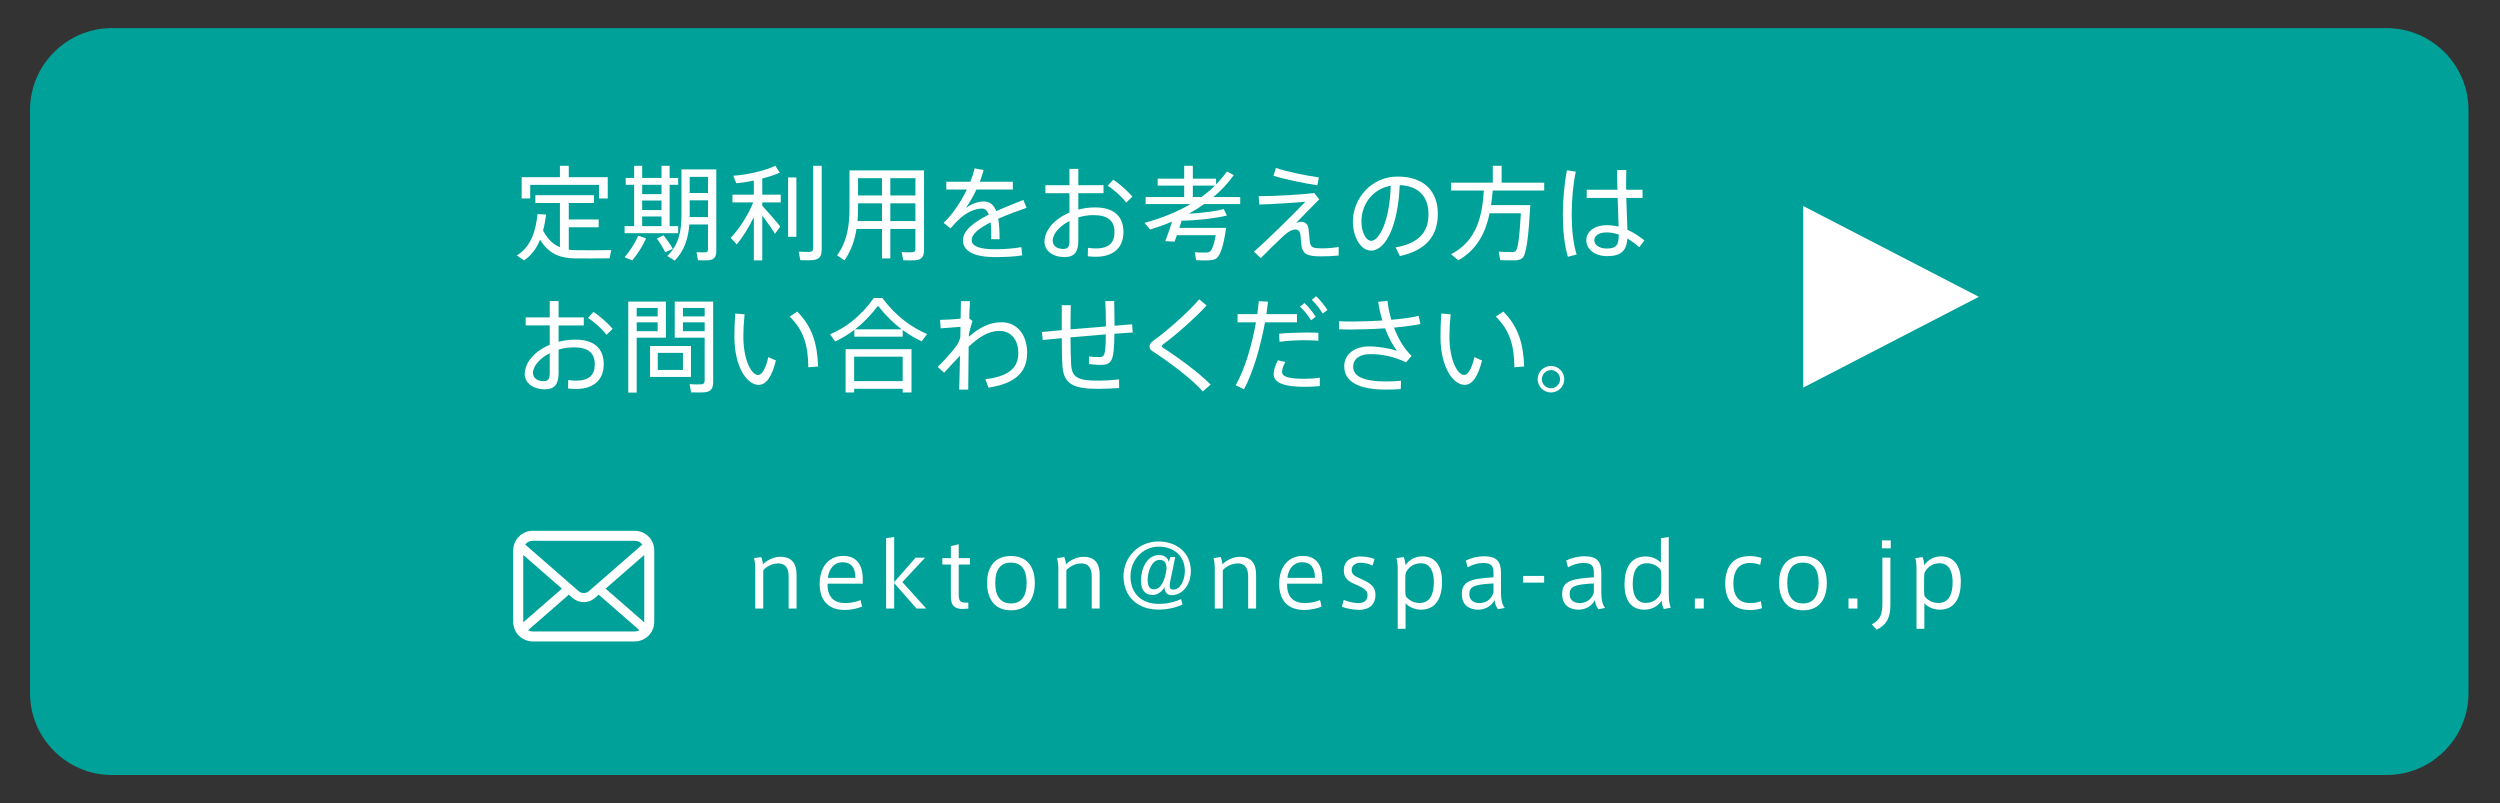 <?xml version="1.0" encoding="utf-8"?>
<!-- Generator: Adobe Illustrator 25.2.3, SVG Export Plug-In . SVG Version: 6.00 Build 0)  -->
<svg version="1.1" id="レイヤー_1" xmlns="http://www.w3.org/2000/svg" xmlns:xlink="http://www.w3.org/1999/xlink" x="0px"
	 y="0px" width="340px" height="109.223px" viewBox="0 0 340 109.223" style="enable-background:new 0 0 340 109.223;"
	 xml:space="preserve">
<rect x="0" y="0" width="340" height="109.223" fill="#333333" stroke="none"/>
<style type="text/css">
	.st0{fill:#00A199;}
	.st1{fill:#FFFFFF;}
</style>
<g>
	<path class="st0" d="M335.713,94.272c0,6.12-5.008,11.128-11.128,11.128H15.21c-6.12,0-11.128-5.007-11.128-11.128V14.951
		c0-6.12,5.008-11.128,11.128-11.128h309.376c6.12,0,11.128,5.008,11.128,11.128V94.272z"/>
	<g>
		<g>
			<g>
				<path class="st1" d="M103.527,75.761c0.12,0.288,0.216,0.732,0.228,0.995c0.539-0.575,1.487-1.031,2.374-1.031
					c1.642,0,2.206,1.007,2.206,2.446v4.591h-1.079v-4.339c0-0.947-0.276-1.798-1.438-1.798c-0.743,0-1.558,0.396-2.014,0.923v5.214
					h-1.091V77.26c0-0.444-0.048-0.947-0.168-1.355L103.527,75.761z"/>
				<path class="st1" d="M114.95,82.018c0.767,0,1.534-0.168,2.086-0.407l0.204,0.875c-0.479,0.228-1.378,0.467-2.373,0.467
					c-2.23,0-3.393-1.318-3.393-3.548c0-2.17,1.127-3.8,3.201-3.8c1.798,0,2.661,1.175,2.661,3.153v0.623h-4.783
					c-0.06,1.882,0.959,2.637,2.386,2.637H114.95z M114.555,76.468c-1.139,0-1.846,0.959-1.966,2.122h3.752
					c-0.024-1.379-0.539-2.122-1.774-2.122H114.555z"/>
				<path class="st1" d="M125.97,82.762h-1.319l-3.045-3.464v3.464h-1.091v-9.566l1.091-0.168v6.149l2.913-3.333h1.295l-3.093,3.321
					L125.97,82.762z"/>
				<path class="st1" d="M131.691,81.958v0.815l-0.575,0.036c-1.115,0.072-1.798-0.336-1.798-1.606V76.78h-1.163v-0.875h1.163v-1.63
					l1.067-0.264v1.894h1.534v0.875h-1.534v4.063c0,0.852,0.216,1.115,0.911,1.115H131.691z"/>
				<path class="st1" d="M140.737,79.285c0,1.822-0.755,3.717-3.249,3.717c-2.481,0-3.249-1.894-3.249-3.728
					c0-1.798,0.767-3.657,3.249-3.657c2.493,0,3.249,1.858,3.249,3.657V79.285z M137.5,82.066c1.403,0,2.122-0.983,2.122-2.805
					c0-1.798-0.719-2.745-2.134-2.745s-2.134,0.947-2.134,2.745c0,1.822,0.719,2.805,2.134,2.805H137.5z"/>
				<path class="st1" d="M144.746,75.761c0.12,0.288,0.216,0.732,0.228,0.995c0.539-0.575,1.486-1.031,2.374-1.031
					c1.642,0,2.206,1.007,2.206,2.446v4.591h-1.079v-4.339c0-0.947-0.276-1.798-1.438-1.798c-0.743,0-1.558,0.396-2.014,0.923v5.214
					h-1.091V77.26c0-0.444-0.048-0.947-0.168-1.355L144.746,75.761z"/>
				<path class="st1" d="M156.789,80.916c-1.163,0-1.618-0.767-1.618-1.942c0-1.618,0.791-3.488,2.469-3.488
					c0.767,0,1.211,0.419,1.319,0.947l0.204-0.672h0.671l-0.611,2.961c-0.072,0.336-0.144,0.696-0.144,0.947
					c0,0.288,0.072,0.516,0.492,0.516c0.971,0,1.57-1.295,1.57-2.542c0-2.074-1.546-3.297-3.56-3.297
					c-2.194,0-3.836,1.834-3.836,4.04c0,2.302,1.498,3.74,3.812,3.74c1.247,0,2.254-0.263,3.069-0.647l0.204,0.719
					c-0.851,0.432-2.026,0.707-3.285,0.707c-2.865,0-4.747-1.798-4.747-4.543c0-2.625,2.086-4.723,4.747-4.723
					c2.493,0,4.411,1.547,4.411,4.016c0,1.966-1.211,3.284-2.577,3.284c-0.683,0-1.007-0.419-1.007-1.115
					C158.144,80.364,157.461,80.916,156.789,80.916z M156.082,78.854c0,0.827,0.24,1.294,0.851,1.294
					c1.007,0,1.522-1.319,1.714-2.769c0.012-0.815-0.264-1.234-0.959-1.234c-1.067,0-1.606,1.642-1.606,2.697V78.854z"/>
				<path class="st1" d="M166.021,75.761c0.12,0.288,0.216,0.732,0.228,0.995c0.539-0.575,1.487-1.031,2.374-1.031
					c1.642,0,2.206,1.007,2.206,2.446v4.591h-1.079v-4.339c0-0.947-0.276-1.798-1.438-1.798c-0.743,0-1.558,0.396-2.014,0.923v5.214
					h-1.091V77.26c0-0.444-0.048-0.947-0.168-1.355L166.021,75.761z"/>
				<path class="st1" d="M177.444,82.018c0.767,0,1.534-0.168,2.086-0.407l0.204,0.875c-0.479,0.228-1.378,0.467-2.373,0.467
					c-2.23,0-3.393-1.318-3.393-3.548c0-2.17,1.127-3.8,3.201-3.8c1.798,0,2.661,1.175,2.661,3.153v0.623h-4.783
					c-0.06,1.882,0.959,2.637,2.386,2.637H177.444z M177.049,76.468c-1.139,0-1.846,0.959-1.966,2.122h3.752
					c-0.024-1.379-0.539-2.122-1.774-2.122H177.049z"/>
				<path class="st1" d="M186.668,76.912c-0.432-0.216-1.055-0.384-1.618-0.384c-0.48,0-1.223,0.204-1.223,0.995
					c0,0.588,0.384,0.827,1.343,1.247c1.055,0.468,1.894,0.947,1.894,2.11c0,1.594-1.163,2.062-2.23,2.062
					c-0.719,0-1.738-0.18-2.338-0.42l0.252-0.935c0.575,0.264,1.402,0.432,1.978,0.432c0.659,0,1.259-0.228,1.259-1.091
					c0-0.648-0.539-0.971-1.57-1.415c-0.995-0.431-1.654-0.827-1.654-1.942c0-1.523,1.307-1.894,2.278-1.894
					c0.647,0,1.451,0.156,1.894,0.348L186.668,76.912z"/>
				<path class="st1" d="M193.446,75.665c1.642,0,2.673,1.163,2.673,3.452c0,2.026-0.719,3.8-2.889,3.8
					c-0.827,0-1.618-0.372-2.074-0.875v3.477h-1.067V77.26c0-0.444-0.048-0.947-0.168-1.355l0.983-0.144
					c0.12,0.228,0.216,0.743,0.24,1.115c0.324-0.479,1.043-1.211,2.29-1.211H193.446z M191.121,80.112
					c0,0.336,0.012,0.707,0.06,0.959c0.3,0.432,0.959,0.935,1.87,0.935c1.403,0,1.954-1.127,1.954-2.853
					c0-1.451-0.503-2.553-1.786-2.553c-1.187,0-1.822,0.827-2.038,1.307c-0.036,0.216-0.06,0.576-0.06,0.875V80.112z"/>
				<path class="st1" d="M204.648,82.678l-0.911,0.18c-0.276-0.324-0.443-0.827-0.491-1.247c-0.396,0.839-1.295,1.307-2.218,1.307
					c-1.091,0-2.218-0.552-2.218-2.086c0-1.618,0.839-2.134,4.304-2.314v-0.587c0-0.815-0.156-1.367-1.391-1.367
					c-0.743,0-1.451,0.216-2.122,0.587l-0.252-0.911c0.611-0.323,1.582-0.587,2.493-0.587c1.786,0,2.29,0.791,2.29,2.266v2.769
					C204.132,81.551,204.312,82.294,204.648,82.678z M199.829,80.796c0,1.031,0.863,1.223,1.391,1.223
					c1.007,0,1.702-0.683,1.894-1.451v-1.223C200.572,79.489,199.829,79.717,199.829,80.796z"/>
				<path class="st1" d="M210.003,78.326v0.911h-2.865v-0.911H210.003z"/>
				<path class="st1" d="M218.296,82.678l-0.911,0.18c-0.276-0.324-0.443-0.827-0.492-1.247c-0.396,0.839-1.295,1.307-2.218,1.307
					c-1.091,0-2.218-0.552-2.218-2.086c0-1.618,0.839-2.134,4.304-2.314v-0.587c0-0.815-0.156-1.367-1.391-1.367
					c-0.743,0-1.451,0.216-2.122,0.587l-0.252-0.911c0.611-0.323,1.582-0.587,2.493-0.587c1.786,0,2.29,0.791,2.29,2.266v2.769
					C217.781,81.551,217.96,82.294,218.296,82.678z M213.477,80.796c0,1.031,0.863,1.223,1.391,1.223
					c1.007,0,1.702-0.683,1.894-1.451v-1.223C214.22,79.489,213.477,79.717,213.477,80.796z"/>
				<path class="st1" d="M223.608,82.918c-1.654,0-2.673-1.163-2.673-3.441c0-2.026,0.707-3.8,2.889-3.8
					c0.815,0,1.618,0.36,2.062,0.851v-3.332l1.067-0.168v7.576c0,0.743,0.036,1.498,0.276,2.038l-0.947,0.192
					c-0.18-0.323-0.276-0.779-0.3-1.138c-0.312,0.467-1.031,1.223-2.362,1.223H223.608z M225.934,78.47
					c0-0.324-0.012-0.683-0.072-0.947c-0.3-0.419-0.947-0.923-1.858-0.923c-1.415,0-1.954,1.115-1.954,2.853
					c0,1.439,0.503,2.542,1.786,2.542c1.187,0,1.822-0.827,2.026-1.307c0.048-0.216,0.072-0.563,0.072-0.863V78.47z"/>
				<path class="st1" d="M231.711,82.762H230.5v-1.367h1.211V82.762z"/>
				<path class="st1" d="M234.634,79.381c0-2.026,0.815-3.752,3.333-3.752c0.635,0,1.211,0.12,1.618,0.252l-0.204,0.935
					c-0.444-0.168-0.947-0.252-1.391-0.252c-1.666,0-2.254,1.247-2.254,2.817c0,1.487,0.611,2.637,2.29,2.637
					c0.48,0,1.067-0.084,1.451-0.252l0.156,0.947c-0.36,0.132-0.995,0.252-1.666,0.252c-2.553,0-3.333-1.726-3.333-3.572V79.381z"/>
				<path class="st1" d="M248.451,79.285c0,1.822-0.755,3.717-3.249,3.717c-2.482,0-3.249-1.894-3.249-3.728
					c0-1.798,0.767-3.657,3.249-3.657c2.493,0,3.249,1.858,3.249,3.657V79.285z M245.214,82.066c1.403,0,2.122-0.983,2.122-2.805
					c0-1.798-0.719-2.745-2.134-2.745s-2.134,0.947-2.134,2.745c0,1.822,0.719,2.805,2.134,2.805H245.214z"/>
				<path class="st1" d="M252.608,82.762h-1.211v-1.367h1.211V82.762z"/>
				<path class="st1" d="M257.095,75.845v6.425c0,1.738-0.551,2.757-1.882,3.369l-0.647-0.732c1.127-0.575,1.439-1.366,1.439-2.817
					v-6.246H257.095z M257.143,74.574h-1.199v-1.079h1.199V74.574z"/>
				<path class="st1" d="M264,75.665c1.642,0,2.673,1.163,2.673,3.452c0,2.026-0.719,3.8-2.889,3.8
					c-0.827,0-1.618-0.372-2.074-0.875v3.477h-1.067V77.26c0-0.444-0.048-0.947-0.168-1.355l0.983-0.144
					c0.12,0.228,0.216,0.743,0.24,1.115c0.324-0.479,1.043-1.211,2.29-1.211H264z M261.675,80.112c0,0.336,0.012,0.707,0.06,0.959
					c0.3,0.432,0.959,0.935,1.87,0.935c1.402,0,1.954-1.127,1.954-2.853c0-1.451-0.503-2.553-1.786-2.553
					c-1.187,0-1.822,0.827-2.038,1.307c-0.036,0.216-0.06,0.576-0.06,0.875V80.112z"/>
			</g>
		</g>
		<g>
			<path class="st1" d="M88.93,74.328c-0.086-0.435-0.28-0.834-0.549-1.163c-0.057-0.072-0.116-0.136-0.181-0.2
				c-0.478-0.48-1.148-0.78-1.881-0.78H72.461c-0.733,0-1.401,0.3-1.881,0.78c-0.064,0.064-0.124,0.128-0.181,0.2
				c-0.27,0.329-0.463,0.728-0.547,1.163c-0.035,0.168-0.052,0.342-0.052,0.517v9.733c0,0.373,0.079,0.732,0.22,1.056
				c0.131,0.309,0.324,0.589,0.559,0.824c0.06,0.059,0.119,0.114,0.183,0.168c0.46,0.381,1.054,0.611,1.698,0.611h13.858
				c0.644,0,1.24-0.23,1.698-0.614c0.064-0.052,0.124-0.107,0.183-0.166c0.235-0.235,0.428-0.515,0.562-0.824v-0.002
				c0.141-0.324,0.218-0.681,0.218-1.054v-9.733C88.98,74.669,88.962,74.496,88.93,74.328z M71.543,73.927
				c0.238-0.237,0.557-0.381,0.918-0.381h13.858c0.361,0,0.683,0.144,0.918,0.381c0.042,0.042,0.082,0.089,0.117,0.136l-7.263,6.33
				c-0.2,0.176-0.448,0.262-0.7,0.262c-0.25,0-0.497-0.087-0.7-0.262l-7.261-6.333C71.461,74.013,71.501,73.969,71.543,73.927z
				 M71.162,84.578v-9.109l5.256,4.585l-5.254,4.581C71.162,84.617,71.162,84.598,71.162,84.578z M86.319,85.877H72.461
				c-0.235,0-0.455-0.062-0.643-0.171l5.543-4.831l0.517,0.45c0.433,0.376,0.975,0.567,1.512,0.567c0.54,0,1.081-0.191,1.515-0.567
				l0.517-0.45l5.541,4.831C86.775,85.815,86.554,85.877,86.319,85.877z M87.619,84.578c0,0.02,0,0.039-0.003,0.057l-5.254-4.578
				l5.256-4.586V84.578z"/>
		</g>
		<polygon class="st1" points="245.235,52.718 245.235,28.016 269.123,40.367 		"/>
		<g>
			<g>
				<path class="st1" d="M76.15,33.621v-6.013h-3.342v-1.063h7.971v1.063h-3.426v2.237h4.069v1.063h-4.069v3.049
					c0.35,0.042,0.713,0.07,1.091,0.07c0.629,0.014,3.986,0.014,4.685-0.014l-0.224,1.118c-0.685,0.014-3.93,0.028-4.643,0.014
					c-2.182-0.028-3.636-0.657-4.811-2.545c-0.448,1.105-1.133,2.111-2.182,2.811l-0.979-0.671c2.056-1.231,2.615-3.664,2.811-5.622
					l1.175,0.056c-0.098,0.713-0.224,1.454-0.42,2.182C74.486,32.544,75.227,33.243,76.15,33.621z M76.15,24.097v-1.552h1.203v1.552
					h5.3v2.895h-1.189v-1.846h-9.356v1.846h-1.161v-2.895H76.15z"/>
				<path class="st1" d="M86.245,30.754v-5.622h-1.147v-0.937h1.147v-1.65h1.091v1.65h2.629v-1.65h1.105v1.65h1.161v0.937H91.07
					v5.622h1.161v0.965h-7.286v-0.965H86.245z M87.867,32.418c-0.461,1.049-1.189,2.182-1.874,2.993l-1.049-0.419
					c0.685-0.797,1.398-1.874,1.86-2.937L87.867,32.418z M89.965,26.404v-1.273h-2.629v1.273H89.965z M89.965,28.572v-1.3h-2.629
					v1.3H89.965z M89.965,30.754v-1.314h-2.629v1.314H89.965z M90.231,31.998c0.545,0.671,0.951,1.273,1.273,1.846l-1.035,0.462
					c-0.28-0.588-0.657-1.203-1.147-1.874L90.231,31.998z M93.755,30.53c-0.154,1.902-0.685,3.58-1.986,4.909l-1.021-0.615
					c1.538-1.496,1.93-3.328,1.93-5.51v-6.279h0.517h0.601h2.489h0.503h0.629v11.048c0,0.741-0.196,1.174-0.895,1.287
					c-0.322,0.056-1.035,0.056-1.594,0.028l-0.196-1.105c0.42,0.028,0.993,0.042,1.203,0.028c0.28-0.028,0.35-0.168,0.35-0.419
					v-3.37H93.755z M96.286,26.251v-2.196h-2.489v2.196H96.286z M96.286,29.523v-2.28h-2.489v2.07v0.21H96.286z"/>
				<path class="st1" d="M100.2,33.243l-0.825-0.895c1.091-1.133,2.349-3.021,3.063-4.825h-2.825v-1.049h2.909v-1.916
					c-0.839,0.168-1.678,0.308-2.391,0.364l-0.406-1.021c1.86-0.112,4.419-0.713,5.72-1.356l0.601,0.937
					c-0.615,0.279-1.468,0.559-2.377,0.797v2.195h2.517v1.049h-2.517v0.461c0.895,0.965,1.888,2.111,2.447,2.825l-0.727,0.993
					c-0.406-0.671-1.049-1.608-1.72-2.489v6.097h-1.147v-5.887C101.837,30.949,100.983,32.292,100.2,33.243z M107.178,32.208v-8.069
					h1.133v8.069H107.178z M110.717,35.354c-0.378,0.056-1.231,0.056-1.874,0.028l-0.224-1.16c0.531,0.042,1.273,0.042,1.524,0.028
					c0.364-0.042,0.448-0.21,0.448-0.532V22.545h1.161v11.369C111.751,34.753,111.514,35.229,110.717,35.354z"/>
				<path class="st1" d="M121.085,31.131v4.014h-1.133v-4.014h-3.468c-0.238,1.552-0.741,2.993-1.636,4.279l-1.007-0.685
					c1.342-1.818,1.692-3.986,1.692-6.349v-5.202h0.671h0.489h7.803h0.629h0.545v10.824c0,0.783-0.224,1.245-0.979,1.371
					c-0.378,0.056-1.217,0.056-1.846,0.028c-0.084-0.476-0.154-0.797-0.224-1.119c0.517,0.042,1.217,0.056,1.454,0.028
					c0.336-0.028,0.42-0.196,0.42-0.49v-2.685H121.085z M119.952,30.068v-2.419h-3.258v0.727c0,0.573-0.028,1.133-0.07,1.692
					H119.952z M119.952,26.586v-2.349h-3.258v2.349H119.952z M124.497,26.586v-2.349h-3.412v2.349H124.497z M124.497,30.068v-2.419
					h-3.412v2.419H124.497z"/>
				<path class="st1" d="M139.619,28.264c-1.189,0.406-2.587,0.923-3.86,1.483c0.126,0.741,0.182,1.65,0.182,2.783h-1.147
					c0.014-0.238,0.014-0.433,0.014-0.643c0.014-0.643-0.028-1.202-0.084-1.65c-1.468,0.741-2.573,1.566-2.573,2.406
					c0,0.811,1.007,1.258,3.174,1.258c1.021,0,2.643-0.098,3.58-0.294l0.112,1.119c-0.979,0.182-2.545,0.238-3.678,0.238
					c-2.783,0-4.377-0.769-4.377-2.279c0-1.385,1.594-2.531,3.51-3.496c-0.21-0.559-0.517-0.825-0.909-0.825
					c-0.965,0-1.986,0.476-2.979,1.314c-0.308,0.266-0.909,0.895-1.314,1.385l-0.937-0.755c1.175-1.119,2.335-2.811,3.16-4.531
					h-2.797v-1.063h3.272c0.252-0.629,0.447-1.245,0.573-1.818l1.231,0.238c-0.14,0.545-0.322,1.077-0.517,1.58h4.489v1.063h-4.95
					c-0.489,1.049-1.021,1.93-1.44,2.475c0.811-0.517,1.636-0.853,2.447-0.853c0.797,0,1.343,0.419,1.692,1.314
					c1.273-0.574,2.615-1.077,3.678-1.524L139.619,28.264z"/>
				<path class="st1" d="M145.448,25.188v-2.224h1.203v2.224h3.426v1.091h-3.426v2.224c0.727-0.196,1.496-0.294,2.293-0.294
					c2.559,0,3.846,1.216,3.846,3.356c0,2-1.231,3.356-3.79,3.356c-0.308,0-0.685-0.028-1.063-0.07l0.028-1.147
					c0.392,0.056,0.741,0.084,1.063,0.084c1.846,0,2.545-0.825,2.545-2.238c0-1.496-0.881-2.293-2.853-2.293
					c-0.713,0-1.412,0.112-2.07,0.308v3.202c0,1.482-0.531,2.195-1.846,2.195c-1.762,0-2.755-0.965-2.755-2.056
					c0-1.622,1.384-3.146,3.398-3.999v-2.629h-3.272v-1.091H145.448z M143.169,32.739c0,0.616,0.489,1.119,1.426,1.119
					c0.657,0,0.853-0.308,0.853-1.119v-2.685C144.092,30.754,143.169,31.802,143.169,32.739z M154.007,26.74l-0.839,0.811
					c-0.545-0.727-1.65-1.748-2.517-2.293l0.741-0.811C152.343,25.034,153.405,26.055,154.007,26.74z"/>
				<path class="st1" d="M165.931,30.991h0.825c-0.392,2.699-0.867,3.972-1.496,4.252c-0.224,0.098-0.531,0.154-0.909,0.168
					c-0.364,0.014-1.203,0-1.678-0.028l-0.168-1.076c0.448,0.042,1.217,0.056,1.552,0.042c0.154,0,0.28-0.028,0.378-0.07
					c0.322-0.126,0.643-0.825,0.909-2.293h-5.286c-0.112,0.322-0.224,0.629-0.322,0.881l-1.259-0.07
					c0.266-0.671,0.629-1.706,0.923-2.657c-0.951,0.406-1.944,0.756-2.979,1.077l-0.769-0.909c2.335-0.63,4.433-1.483,6.265-2.559
					h-6.111v-0.951h5.244v-1.552h-3.608v-0.951h3.608v-1.748h1.175v1.748h3.16v0.783c0.545-0.545,1.035-1.133,1.482-1.762
					l0.923,0.503c-0.783,1.105-1.72,2.098-2.769,2.979h3.65v0.951h-4.895c-0.671,0.475-1.37,0.909-2.112,1.314
					c1.706-0.084,3.65-0.322,4.769-0.63l0.42,0.881c-1.496,0.378-4.223,0.685-6.153,0.699c-0.098,0.322-0.21,0.643-0.308,0.979
					h5.118H165.931z M163.386,26.796c0.657-0.476,1.273-0.993,1.846-1.552h-3.007v1.552H163.386z"/>
				<path class="st1" d="M178.745,26.251l0.671,0.867c-1.007,0.979-2.335,2.378-3.147,3.202c0.224-0.084,0.462-0.154,0.699-0.154
					c0.503,0,0.909,0.279,0.993,0.965c0.084,0.587,0.098,1.217,0.168,1.692c0.112,0.881,0.448,0.951,1.804,0.951
					c0.615,0,1.398-0.056,2.126-0.196v1.174c-0.825,0.084-1.622,0.112-2.433,0.112c-1.748,0-2.391-0.28-2.601-1.301
					c-0.07-0.363-0.084-0.979-0.168-1.622c-0.056-0.503-0.322-0.727-0.629-0.727c-0.308,0-0.629,0.098-0.993,0.336
					c-0.21,0.14-0.545,0.406-0.741,0.588c-0.727,0.671-2.223,2.139-3.021,2.964l-0.937-0.881c1.734-1.483,5.72-5.426,6.992-6.783
					c-1.482,0.126-4.181,0.321-6.251,0.378l-0.098-1.133C173.375,26.684,176.955,26.474,178.745,26.251z M173.529,22.839
					c1.384,0.489,3.93,1.021,5.831,1.287l-0.196,1.076c-1.986-0.308-4.447-0.825-5.971-1.287L173.529,22.839z"/>
				<path class="st1" d="M183.994,30.138c0-3.146,2.503-6.125,6.069-6.125c3.818,0,5.482,2.209,5.482,5.049
					c0,2.699-1.259,4.909-5.16,5.762l-0.587-1.175c3.468-0.615,4.475-2.335,4.475-4.559c0-2.307-1.315-3.818-3.916-3.916
					c-0.182,5.314-1.846,8.908-3.888,8.908c-1.426,0-2.475-1.888-2.475-3.93V30.138z M185.154,30.124
					c0,1.412,0.601,2.629,1.328,2.629c1.105,0,2.531-2.755,2.657-7.496C186.665,25.691,185.154,27.803,185.154,30.124z"/>
				<path class="st1" d="M207.369,27.901h0.755c-0.252,4.433-0.545,6.824-1.119,7.23c-0.238,0.182-0.559,0.266-0.993,0.28
					c-0.447,0.014-1.426-0.014-1.986-0.028l-0.196-1.16c0.559,0.042,1.454,0.07,1.874,0.056c0.182-0.014,0.308-0.042,0.419-0.126
					c0.308-0.252,0.531-1.902,0.713-5.146h-4.251c-0.517,2.503-1.636,4.923-4.251,6.391l-0.993-0.825
					c3.65-1.86,4.265-5.524,4.461-8.656h-4.447v-1.077h5.664v-2.293h1.203v2.293h5.79v1.077h-7.006
					c-0.056,0.643-0.112,1.314-0.224,1.986h4.125H207.369z"/>
				<path class="st1" d="M214.311,23.342c-0.364,1.678-0.559,3.832-0.559,5.831c0,1.986,0.21,4.014,0.671,5.44l-1.189,0.308
					c-0.489-1.636-0.685-3.608-0.685-5.678c0-2.097,0.21-4.307,0.545-6.083L214.311,23.342z M219.974,25.803
					c-0.028-1.007-0.056-1.958-0.042-2.671h1.245c-0.014,0.559-0.028,1.287-0.028,1.972c0,0.238,0,0.461,0.014,0.699h2.223v1.119
					h-2.209c0.042,1.65,0.126,3.314,0.154,4.321c0.839,0.378,1.594,0.895,2.307,1.454l-0.699,0.923
					c-0.517-0.448-1.063-0.853-1.608-1.175c-0.126,1.636-0.853,2.391-2.741,2.391c-1.79,0-2.853-1.021-2.853-2.153
					c0-1.189,1.119-2.056,2.783-2.056c0.573,0,1.105,0.07,1.608,0.196c-0.028-1.007-0.084-2.461-0.126-3.901h-4.209v-1.119H219.974z
					 M218.506,31.607c-1.049,0-1.678,0.447-1.678,1.077c0,0.587,0.615,1.118,1.692,1.118c1.342,0,1.622-0.517,1.636-1.902
					C219.611,31.718,219.065,31.607,218.506,31.607z"/>
				<path class="st1" d="M74.765,43.168v-2.224h1.203v2.224h3.426v1.091h-3.426v2.224c0.727-0.196,1.496-0.294,2.293-0.294
					c2.559,0,3.846,1.216,3.846,3.356c0,2-1.231,3.356-3.79,3.356c-0.308,0-0.685-0.028-1.063-0.07l0.028-1.147
					c0.392,0.056,0.741,0.084,1.063,0.084c1.846,0,2.545-0.825,2.545-2.238c0-1.496-0.881-2.293-2.853-2.293
					c-0.713,0-1.412,0.112-2.07,0.308v3.202c0,1.482-0.531,2.195-1.846,2.195c-1.762,0-2.755-0.965-2.755-2.056
					c0-1.622,1.384-3.146,3.398-3.999v-2.629h-3.272v-1.091H74.765z M72.486,50.719c0,0.616,0.489,1.119,1.426,1.119
					c0.657,0,0.853-0.308,0.853-1.119v-2.685C73.409,48.734,72.486,49.782,72.486,50.719z M83.324,44.72l-0.839,0.811
					c-0.545-0.727-1.65-1.748-2.517-2.293l0.741-0.811C81.66,43.014,82.722,44.035,83.324,44.72z"/>
				<path class="st1" d="M86.589,41.014h3.972v4.909h-3.972v7.468h-1.147V41.014h0.699H86.589z M89.442,43.028v-1.147h-2.853v1.147
					H89.442z M86.589,43.839v1.203h2.853v-1.203H86.589z M93.973,47.055v4.21h-5.566v-4.21H93.973z M89.456,50.314h3.426v-2.322
					h-3.426V50.314z M96.504,41.014h0.489v10.894c0,0.825-0.224,1.3-1.021,1.426c-0.392,0.056-1.301,0.056-1.986,0.028l-0.196-1.118
					c0.545,0.042,1.315,0.056,1.566,0.028c0.378-0.028,0.476-0.21,0.476-0.545v-5.804h-4.069v-4.909h4.069H96.504z M95.833,43.028
					v-1.147h-2.951v1.147H95.833z M92.882,43.839v1.203h2.951v-1.203H92.882z"/>
				<path class="st1" d="M101.262,42.748c-0.112,1.077-0.168,2.112-0.168,2.993c0,3.217,1.091,5.258,2.014,5.258
					c0.559,0,1.063-1.007,1.384-2.433l1.035,0.461c-0.531,2.154-1.301,3.314-2.363,3.314c-1.524,0-3.286-2.335-3.286-6.559
					c0-0.937,0.028-2.013,0.112-3.146L101.262,42.748z M108.422,42.371c2.042,2.07,2.727,4.336,2.839,7.468l-1.329,0.112
					c-0.028-3.076-0.685-5.076-2.531-6.894L108.422,42.371z"/>
				<path class="st1" d="M122.764,45.783h-6.573V44.86c-0.839,0.643-1.72,1.161-2.601,1.58l-0.713-0.979
					c2.126-0.853,4.223-2.489,5.971-4.936h1.147c1.79,2.433,3.93,3.985,6.097,4.908l-0.755,0.993
					c-0.867-0.419-1.734-0.923-2.573-1.538V45.783z M116.163,52.873v0.503h-1.161v-5.887h8.964v5.887h-1.203v-0.503H116.163z
					 M122.764,51.838V48.51h-6.601v3.328H122.764z M122.624,44.79c-1.105-0.839-2.182-1.888-3.216-3.202
					c-0.993,1.3-2.028,2.363-3.119,3.202H122.624z"/>
				<path class="st1" d="M130.644,43.336c0.014-0.923,0.028-1.748,0.042-2.378h1.231c-0.042,0.601-0.07,1.427-0.098,2.364
					l0.447,0.336c-0.14,0.364-0.336,1.091-0.489,1.72l-0.014,0.419c1.3-1.133,2.699-1.972,4.447-1.972
					c2.126,0,3.482,1.734,3.482,4.154c0,2.447-1.37,4.153-5.258,4.741l-0.42-1.147c3.524-0.433,4.475-1.776,4.475-3.58
					c0-1.762-0.993-2.992-2.559-2.992c-1.454,0-2.797,0.825-4.195,2.153c-0.028,2.322-0.056,4.587-0.056,5.831h-1.231
					c0.042-1.076,0.07-2.783,0.112-4.615c-0.615,0.643-1.44,1.51-2.153,2.321l-0.881-0.783c0.895-0.881,2-2.111,2.573-2.908
					c0.238-0.35,0.406-0.727,0.503-1.133l0.028-1.412c-0.699,0.056-1.888,0.14-2.699,0.196l-0.084-1.147
					C128.519,43.504,129.735,43.433,130.644,43.336z"/>
				<path class="st1" d="M144.4,44.902c0-1.161,0-2.335,0-3.398h1.231c-0.028,1.049-0.042,2.181-0.042,3.286
					c1.566-0.126,3.258-0.266,4.811-0.392v-0.308c0-1.119-0.028-2.28-0.084-3.146h1.217c0.014,0.867,0.042,2.028,0.042,3.146v0.21
					c0.895-0.07,1.72-0.14,2.391-0.196l0.084,1.118c-0.713,0.042-1.566,0.098-2.489,0.168c-0.042,3.65-0.322,4.237-1.86,4.237
					c-0.419,0-0.993-0.042-1.594-0.112v-1.035c0.489,0.07,1.007,0.084,1.37,0.084c0.727,0,0.895-0.196,0.909-3.091
					c-1.538,0.126-3.216,0.266-4.797,0.406c0.014,1.524,0.028,2.867,0.084,3.692c0.098,1.706,0.853,2.209,3.664,2.196
					c0.951,0,2.028-0.07,2.853-0.168l0.014,1.174c-0.797,0.056-1.916,0.112-2.825,0.112c-3.44,0-4.741-0.657-4.895-3.189
					c-0.056-0.825-0.084-2.153-0.084-3.706c-0.951,0.084-1.832,0.168-2.587,0.252l-0.112-1.091
					C142.428,45.07,143.365,44.986,144.4,44.902z"/>
				<path class="st1" d="M164.099,41.546c-1.315,1.454-4.181,4.041-5.943,5.3c-0.098,0.07-0.14,0.14-0.14,0.21
					c0,0.084,0.042,0.154,0.112,0.21c2.629,1.706,5.062,3.566,6.517,5.034l-1.063,0.937c-1.51-1.692-4.265-3.79-6.894-5.509
					c-0.252-0.168-0.35-0.364-0.35-0.616c0-0.224,0.14-0.503,0.433-0.713c1.846-1.287,5.02-4.125,6.321-5.692L164.099,41.546z"/>
				<path class="st1" d="M170.992,42.72c0.084-0.601,0.154-1.189,0.21-1.762l1.245,0.07c-0.056,0.545-0.126,1.119-0.21,1.692h4.153
					v1.119h-4.349c-0.601,3.314-1.65,6.88-2.867,9.118l-1.119-0.574c1.217-2.084,2.209-5.44,2.755-8.544h-2.503V42.72H170.992z
					 M174.81,49.223c-0.308,0.559-0.447,0.993-0.447,1.37c0,0.699,1.063,0.923,3.063,0.923c0.671,0,1.384-0.042,2.07-0.154v1.147
					c-0.685,0.07-1.37,0.098-2.056,0.098c-2.601,0-4.223-0.461-4.223-1.72c0-0.531,0.182-1.118,0.573-1.888L174.81,49.223z
					 M179.299,46.342c-0.517-0.042-1.189-0.07-1.888-0.07c-1.119,0-2.391,0.07-3.398,0.21l-0.056-1.091
					c1.021-0.112,2.405-0.154,3.58-0.168c0.657,0,1.287,0.014,1.762,0.042V46.342z M177.397,41.21
					c0.615,0.573,1.063,1.147,1.538,1.86l-0.629,0.489c-0.434-0.699-0.923-1.3-1.51-1.86L177.397,41.21z M178.991,40.287
					c0.615,0.574,1.063,1.161,1.538,1.874l-0.629,0.49c-0.433-0.699-0.923-1.314-1.496-1.874L178.991,40.287z"/>
				<path class="st1" d="M182.118,43.685c0.545,0.028,1.147,0.042,1.832,0.042c1.259,0,2.671-0.042,4.055-0.139
					c-0.252-0.811-0.447-1.678-0.573-2.546l1.273-0.126c0.084,0.853,0.266,1.72,0.517,2.573c1.384-0.112,2.699-0.294,3.72-0.531
					l0.238,1.105c-1.021,0.21-2.265,0.378-3.594,0.489c0.573,1.524,1.398,2.909,2.391,3.846l-0.755,0.881
					c-1.594-0.769-3.216-1.119-4.853-1.119c-1.524,0-2.335,0.699-2.335,1.734c0,1.273,1.398,1.986,4.447,1.986
					c0.601,0,1.314-0.028,2.07-0.098l-0.056,1.133c-0.699,0.056-1.398,0.07-1.986,0.07c-3.874,0-5.692-1.147-5.692-3.188
					c0-1.566,1.357-2.685,3.342-2.685c1.329,0,2.699,0.238,3.846,0.601c-0.573-0.699-1.161-1.79-1.636-3.063
					c-1.58,0.112-3.202,0.154-4.671,0.168c-0.545,0-1.091-0.014-1.58-0.028V43.685z"/>
				<path class="st1" d="M197.289,42.748c-0.112,1.077-0.168,2.112-0.168,2.993c0,3.217,1.091,5.258,2.014,5.258
					c0.559,0,1.063-1.007,1.384-2.433l1.035,0.461c-0.531,2.154-1.301,3.314-2.363,3.314c-1.524,0-3.286-2.335-3.286-6.559
					c0-0.937,0.028-2.013,0.112-3.146L197.289,42.748z M204.449,42.371c2.042,2.07,2.727,4.336,2.839,7.468l-1.329,0.112
					c-0.028-3.076-0.685-5.076-2.531-6.894L204.449,42.371z"/>
				<path class="st1" d="M212.742,51.586c0,0.979-0.811,1.79-1.804,1.79c-1.007,0-1.818-0.811-1.818-1.804
					c0-0.993,0.811-1.804,1.818-1.804c0.993,0,1.804,0.811,1.804,1.804V51.586z M209.693,51.586c0,0.657,0.559,1.217,1.245,1.217
					c0.671,0,1.231-0.559,1.231-1.231c0-0.671-0.559-1.244-1.231-1.244c-0.685,0-1.245,0.573-1.245,1.244V51.586z"/>
			</g>
		</g>
	</g>
</g>
</svg>
